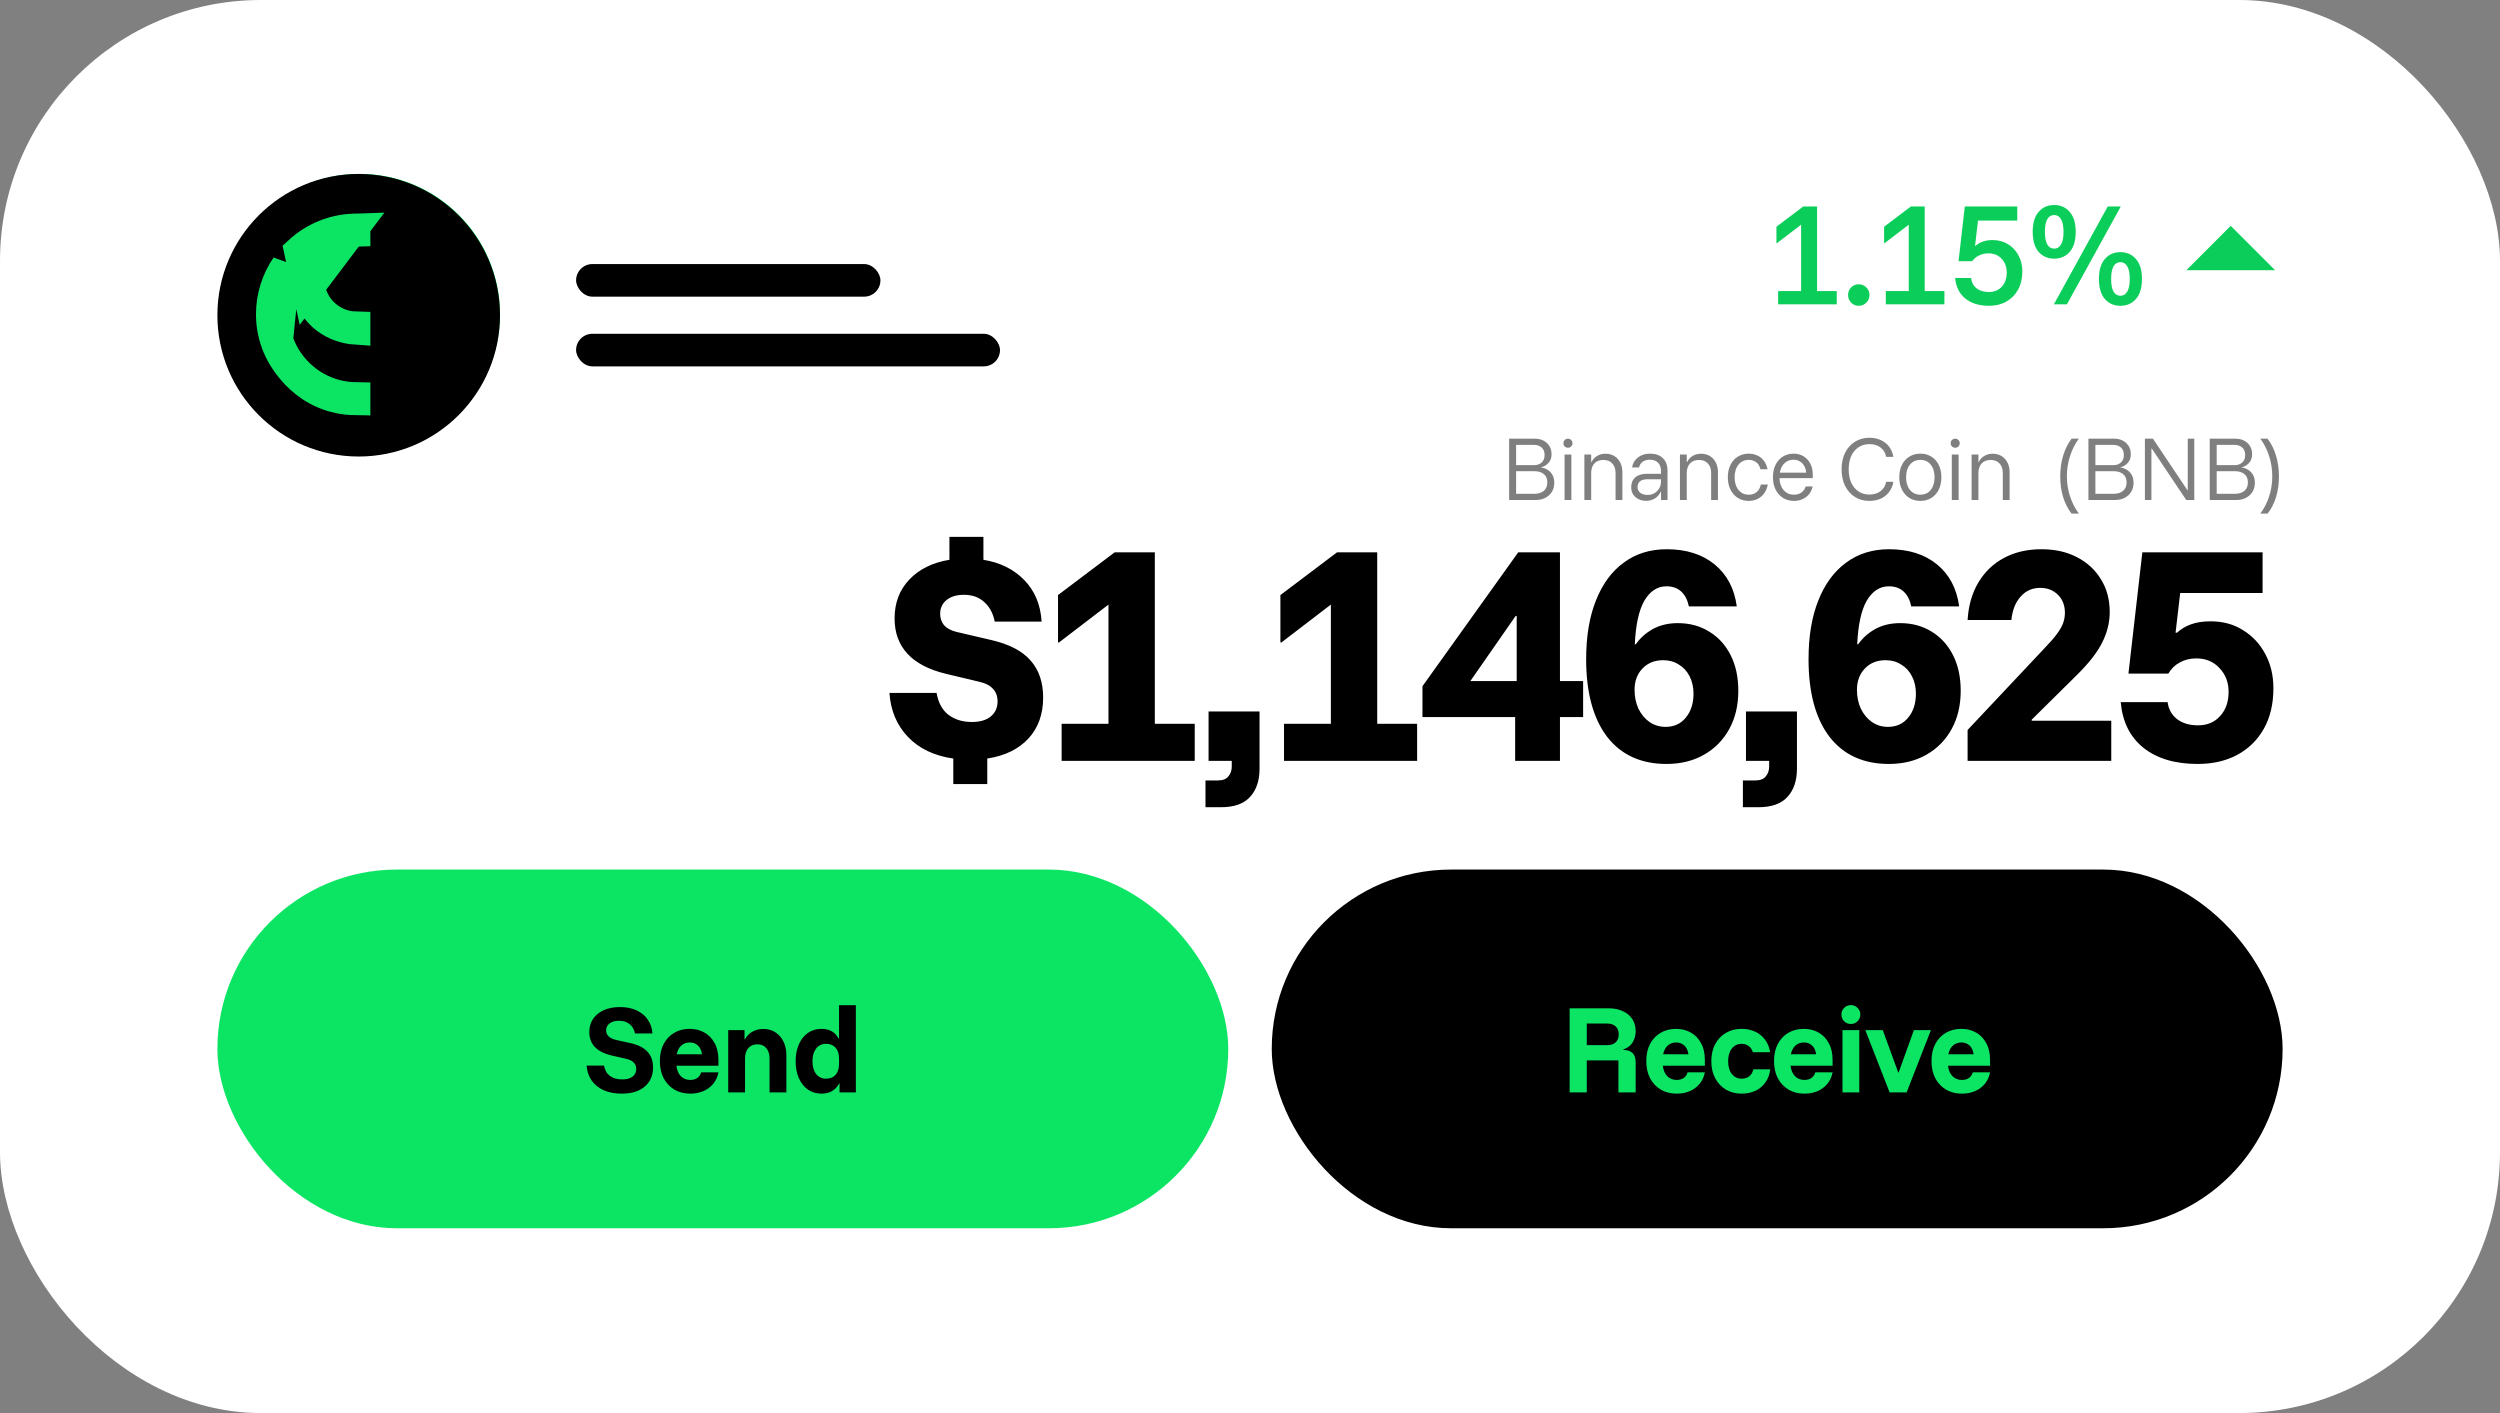 <svg width="230" height="130" viewBox="0 0 230 130" fill="none" xmlns="http://www.w3.org/2000/svg">
<rect x="0" y="0" width="230" height="130" fill="#808080" stroke="none"/>
<rect width="230" height="130" rx="24" fill="white"/>
<path d="M163.589 28V26.777H165.701V20.672L163.477 22.373H163.433V20.861L165.901 18.993H167.169V26.777H168.982V28H163.589ZM171.003 28.133C170.729 28.133 170.495 28.037 170.302 27.844C170.117 27.652 170.024 27.418 170.024 27.144C170.024 26.869 170.117 26.636 170.302 26.443C170.495 26.25 170.729 26.154 171.003 26.154C171.277 26.154 171.511 26.25 171.703 26.443C171.896 26.636 171.992 26.869 171.992 27.144C171.992 27.418 171.896 27.652 171.703 27.844C171.511 28.037 171.277 28.133 171.003 28.133ZM173.493 28V26.777H175.605V20.672L173.381 22.373H173.337V20.861L175.805 18.993H177.073V26.777H178.886V28H173.493ZM182.997 28.133C182.085 28.133 181.355 27.911 180.807 27.466C180.258 27.014 179.947 26.384 179.873 25.576H181.34C181.385 25.976 181.552 26.291 181.841 26.521C182.13 26.751 182.508 26.866 182.975 26.866C183.464 26.866 183.861 26.703 184.165 26.377C184.469 26.043 184.621 25.613 184.621 25.087C184.621 24.568 184.465 24.142 184.154 23.808C183.842 23.474 183.438 23.308 182.942 23.308C182.623 23.308 182.33 23.374 182.063 23.508C181.804 23.634 181.596 23.808 181.44 24.03H180.184L180.762 18.993H185.588V20.294H181.974L181.707 22.607H181.763C181.941 22.444 182.16 22.318 182.419 22.229C182.678 22.133 182.971 22.084 183.297 22.084C183.846 22.084 184.324 22.21 184.732 22.462C185.147 22.715 185.469 23.059 185.699 23.497C185.937 23.927 186.055 24.423 186.055 24.987C186.055 25.617 185.925 26.169 185.666 26.643C185.406 27.118 185.047 27.485 184.587 27.744C184.128 28.004 183.598 28.133 182.997 28.133ZM188.988 23.797C188.395 23.797 187.917 23.589 187.554 23.174C187.19 22.752 187.009 22.136 187.009 21.328C187.009 20.52 187.19 19.909 187.554 19.494C187.917 19.071 188.395 18.86 188.988 18.86C189.574 18.86 190.048 19.071 190.411 19.494C190.782 19.909 190.967 20.52 190.967 21.328C190.967 22.136 190.782 22.752 190.411 23.174C190.048 23.589 189.574 23.797 188.988 23.797ZM188.988 22.874C189.255 22.874 189.463 22.748 189.611 22.496C189.766 22.244 189.844 21.855 189.844 21.328C189.844 20.802 189.766 20.413 189.611 20.161C189.463 19.909 189.255 19.783 188.988 19.783C188.714 19.783 188.503 19.909 188.354 20.161C188.206 20.413 188.132 20.802 188.132 21.328C188.132 21.855 188.206 22.244 188.354 22.496C188.503 22.748 188.714 22.874 188.988 22.874ZM195.082 28.133C194.489 28.133 194.01 27.926 193.647 27.511C193.284 27.088 193.102 26.473 193.102 25.665C193.102 24.857 193.284 24.245 193.647 23.83C194.01 23.408 194.489 23.196 195.082 23.196C195.667 23.196 196.142 23.408 196.505 23.83C196.876 24.245 197.061 24.857 197.061 25.665C197.061 26.473 196.876 27.088 196.505 27.511C196.142 27.926 195.667 28.133 195.082 28.133ZM195.082 27.21C195.349 27.21 195.556 27.084 195.704 26.832C195.86 26.58 195.938 26.191 195.938 25.665C195.938 25.139 195.86 24.749 195.704 24.497C195.556 24.245 195.349 24.119 195.082 24.119C194.807 24.119 194.596 24.245 194.448 24.497C194.3 24.749 194.225 25.139 194.225 25.665C194.225 26.191 194.3 26.58 194.448 26.832C194.596 27.084 194.807 27.21 195.082 27.21ZM188.955 28L193.914 18.993H195.115L190.156 28H188.955Z" fill="#0BCE5A"/>
<path d="M205.225 20.777L201.145 24.858L209.306 24.858L205.225 20.777Z" fill="#0BCE5A"/>
<path d="M138.841 46V40.357H141.203C141.5 40.357 141.763 40.415 141.99 40.531C142.223 40.647 142.406 40.815 142.541 41.033C142.675 41.246 142.743 41.502 142.743 41.799C142.743 42.124 142.645 42.391 142.45 42.6C142.26 42.805 142.041 42.932 141.795 42.983V43.011C141.976 43.03 142.158 43.093 142.339 43.199C142.524 43.302 142.68 43.455 142.805 43.659C142.931 43.859 142.994 44.112 142.994 44.419C142.994 44.739 142.919 45.018 142.771 45.255C142.622 45.491 142.42 45.675 142.164 45.805C141.914 45.935 141.63 46 141.315 46H138.841ZM139.482 45.429H141.175C141.524 45.429 141.807 45.34 142.025 45.164C142.243 44.983 142.353 44.723 142.353 44.384C142.353 44.04 142.243 43.782 142.025 43.61C141.812 43.439 141.531 43.353 141.182 43.353H139.482V45.429ZM139.482 42.795H141.126C141.414 42.795 141.649 42.714 141.83 42.551C142.011 42.389 142.102 42.159 142.102 41.862C142.102 41.56 142.011 41.33 141.83 41.172C141.649 41.01 141.414 40.928 141.126 40.928H139.482V42.795ZM143.94 46V41.82H144.567V46H143.94ZM144.254 41.193C144.138 41.193 144.038 41.154 143.954 41.075C143.875 40.991 143.836 40.891 143.836 40.775C143.836 40.659 143.875 40.561 143.954 40.482C144.038 40.399 144.138 40.357 144.254 40.357C144.37 40.357 144.468 40.399 144.547 40.482C144.63 40.561 144.672 40.659 144.672 40.775C144.672 40.891 144.63 40.991 144.547 41.075C144.468 41.154 144.37 41.193 144.254 41.193ZM145.762 46V41.82H146.389V42.517H146.417C146.538 42.266 146.709 42.075 146.932 41.945C147.155 41.811 147.415 41.743 147.713 41.743C148.019 41.743 148.288 41.815 148.521 41.959C148.753 42.103 148.934 42.303 149.064 42.559C149.194 42.809 149.259 43.099 149.259 43.429V46H148.632V43.527C148.632 43.151 148.532 42.856 148.333 42.642C148.138 42.424 147.864 42.315 147.511 42.315C147.158 42.315 146.881 42.424 146.681 42.642C146.486 42.856 146.389 43.151 146.389 43.527V46H145.762ZM151.455 46.077C151.047 46.077 150.712 45.961 150.452 45.728C150.197 45.496 150.069 45.197 150.069 44.83C150.069 44.44 150.194 44.135 150.445 43.917C150.701 43.699 151.061 43.59 151.525 43.59H152.814V43.367C152.814 43.023 152.723 42.758 152.542 42.572C152.366 42.387 152.115 42.294 151.79 42.294C151.52 42.294 151.3 42.356 151.128 42.482C150.956 42.603 150.845 42.777 150.793 43.004H150.153C150.213 42.619 150.394 42.312 150.696 42.085C150.998 41.852 151.369 41.736 151.811 41.736C152.312 41.736 152.705 41.876 152.988 42.154C153.271 42.428 153.413 42.816 153.413 43.318V46H152.814V45.227H152.786C152.679 45.487 152.505 45.694 152.263 45.847C152.022 46 151.753 46.077 151.455 46.077ZM151.581 45.533C151.813 45.533 152.022 45.48 152.208 45.373C152.393 45.261 152.54 45.113 152.647 44.927C152.758 44.737 152.814 44.525 152.814 44.293V44.091H151.574C151.272 44.091 151.042 44.154 150.884 44.279C150.731 44.405 150.654 44.579 150.654 44.802C150.654 45.025 150.738 45.203 150.905 45.338C151.072 45.468 151.297 45.533 151.581 45.533ZM154.555 46V41.82H155.182V42.517H155.21C155.331 42.266 155.502 42.075 155.725 41.945C155.948 41.811 156.208 41.743 156.506 41.743C156.812 41.743 157.081 41.815 157.314 41.959C157.546 42.103 157.727 42.303 157.857 42.559C157.987 42.809 158.052 43.099 158.052 43.429V46H157.425V43.527C157.425 43.151 157.325 42.856 157.126 42.642C156.931 42.424 156.657 42.315 156.304 42.315C155.951 42.315 155.674 42.424 155.475 42.642C155.279 42.856 155.182 43.151 155.182 43.527V46H154.555ZM160.882 46.084C160.515 46.084 160.186 45.995 159.893 45.819C159.605 45.638 159.377 45.385 159.21 45.059C159.043 44.734 158.959 44.351 158.959 43.91C158.959 43.464 159.043 43.079 159.21 42.754C159.377 42.428 159.605 42.178 159.893 42.001C160.186 41.825 160.515 41.736 160.882 41.736C161.161 41.736 161.419 41.79 161.656 41.897C161.892 41.999 162.094 42.157 162.262 42.37C162.429 42.579 162.547 42.846 162.617 43.172H161.962C161.888 42.87 161.753 42.651 161.558 42.517C161.368 42.377 161.142 42.308 160.882 42.308C160.492 42.308 160.179 42.454 159.942 42.747C159.705 43.035 159.586 43.422 159.586 43.91C159.586 44.393 159.705 44.781 159.942 45.073C160.179 45.366 160.492 45.512 160.882 45.512C161.156 45.512 161.391 45.438 161.586 45.289C161.786 45.141 161.923 44.904 161.997 44.579H162.638C162.573 44.913 162.454 45.192 162.283 45.415C162.115 45.638 161.911 45.805 161.67 45.916C161.433 46.028 161.17 46.084 160.882 46.084ZM165.048 46.084C164.676 46.084 164.344 45.995 164.052 45.819C163.759 45.638 163.529 45.385 163.362 45.059C163.195 44.73 163.111 44.342 163.111 43.896C163.111 43.455 163.192 43.074 163.355 42.754C163.522 42.428 163.747 42.178 164.031 42.001C164.319 41.825 164.644 41.736 165.006 41.736C165.35 41.736 165.654 41.815 165.919 41.973C166.183 42.131 166.392 42.356 166.546 42.649C166.699 42.937 166.776 43.278 166.776 43.673V43.987H163.71C163.729 44.451 163.859 44.823 164.1 45.101C164.346 45.375 164.66 45.512 165.041 45.512C165.31 45.512 165.54 45.445 165.731 45.31C165.926 45.171 166.056 44.985 166.121 44.753H166.762C166.701 45.032 166.59 45.271 166.427 45.471C166.265 45.666 166.065 45.816 165.828 45.923C165.596 46.03 165.336 46.084 165.048 46.084ZM163.745 43.485H166.169C166.137 43.114 166.014 42.823 165.8 42.614C165.591 42.401 165.324 42.294 164.999 42.294C164.674 42.294 164.4 42.401 164.177 42.614C163.954 42.823 163.81 43.114 163.745 43.485ZM171.989 46.084C171.483 46.084 171.037 45.963 170.652 45.721C170.266 45.475 169.964 45.134 169.746 44.697C169.532 44.261 169.426 43.754 169.426 43.178C169.426 42.603 169.532 42.096 169.746 41.66C169.964 41.223 170.266 40.884 170.652 40.643C171.037 40.397 171.483 40.273 171.989 40.273C172.379 40.273 172.728 40.345 173.034 40.489C173.346 40.629 173.601 40.831 173.801 41.096C174 41.356 174.13 41.667 174.191 42.029H173.522C173.462 41.671 173.294 41.388 173.02 41.179C172.751 40.965 172.407 40.859 171.989 40.859C171.604 40.859 171.267 40.956 170.979 41.151C170.691 41.342 170.468 41.611 170.31 41.959C170.157 42.303 170.08 42.709 170.08 43.178C170.08 43.643 170.157 44.049 170.31 44.398C170.468 44.746 170.691 45.018 170.979 45.213C171.267 45.403 171.604 45.498 171.989 45.498C172.407 45.498 172.751 45.392 173.02 45.178C173.294 44.964 173.462 44.681 173.522 44.328H174.191C174.13 44.686 174 44.997 173.801 45.261C173.601 45.526 173.346 45.731 173.034 45.875C172.728 46.014 172.379 46.084 171.989 46.084ZM176.67 46.084C176.298 46.084 175.966 45.995 175.674 45.819C175.381 45.638 175.151 45.385 174.984 45.059C174.817 44.734 174.733 44.351 174.733 43.91C174.733 43.464 174.817 43.079 174.984 42.754C175.151 42.428 175.381 42.178 175.674 42.001C175.966 41.825 176.298 41.736 176.67 41.736C177.051 41.736 177.385 41.825 177.673 42.001C177.966 42.178 178.193 42.428 178.356 42.754C178.523 43.079 178.607 43.464 178.607 43.91C178.607 44.351 178.523 44.737 178.356 45.066C178.193 45.392 177.966 45.642 177.673 45.819C177.38 45.995 177.046 46.084 176.67 46.084ZM176.67 45.512C177.074 45.512 177.392 45.366 177.624 45.073C177.861 44.781 177.98 44.393 177.98 43.91C177.98 43.422 177.861 43.035 177.624 42.747C177.392 42.454 177.074 42.308 176.67 42.308C176.275 42.308 175.957 42.454 175.715 42.747C175.479 43.035 175.36 43.422 175.36 43.91C175.36 44.393 175.479 44.781 175.715 45.073C175.957 45.366 176.275 45.512 176.67 45.512ZM179.566 46V41.82H180.193V46H179.566ZM179.879 41.193C179.763 41.193 179.663 41.154 179.58 41.075C179.501 40.991 179.461 40.891 179.461 40.775C179.461 40.659 179.501 40.561 179.58 40.482C179.663 40.399 179.763 40.357 179.879 40.357C179.995 40.357 180.093 40.399 180.172 40.482C180.255 40.561 180.297 40.659 180.297 40.775C180.297 40.891 180.255 40.991 180.172 41.075C180.093 41.154 179.995 41.193 179.879 41.193ZM181.387 46V41.82H182.014V42.517H182.042C182.163 42.266 182.335 42.075 182.558 41.945C182.781 41.811 183.041 41.743 183.338 41.743C183.644 41.743 183.914 41.815 184.146 41.959C184.378 42.103 184.559 42.303 184.689 42.559C184.819 42.809 184.885 43.099 184.885 43.429V46H184.258V43.527C184.258 43.151 184.158 42.856 183.958 42.642C183.763 42.424 183.489 42.315 183.136 42.315C182.783 42.315 182.507 42.424 182.307 42.642C182.112 42.856 182.014 43.151 182.014 43.527V46H181.387ZM190.585 47.254C190.246 46.822 189.986 46.313 189.805 45.728C189.628 45.143 189.54 44.511 189.54 43.833C189.54 43.155 189.628 42.521 189.805 41.931C189.986 41.337 190.246 40.812 190.585 40.357H191.254C190.901 40.835 190.629 41.374 190.439 41.973C190.248 42.572 190.153 43.19 190.153 43.826C190.153 44.458 190.248 45.066 190.439 45.652C190.629 46.237 190.901 46.771 191.254 47.254H190.585ZM192.135 46V40.357H194.496C194.794 40.357 195.056 40.415 195.284 40.531C195.516 40.647 195.699 40.815 195.834 41.033C195.969 41.246 196.036 41.502 196.036 41.799C196.036 42.124 195.939 42.391 195.743 42.6C195.553 42.805 195.335 42.932 195.089 42.983V43.011C195.27 43.03 195.451 43.093 195.632 43.199C195.818 43.302 195.973 43.455 196.099 43.659C196.224 43.859 196.287 44.112 196.287 44.419C196.287 44.739 196.213 45.018 196.064 45.255C195.915 45.491 195.713 45.675 195.458 45.805C195.207 45.935 194.924 46 194.608 46H192.135ZM192.776 45.429H194.469C194.817 45.429 195.1 45.34 195.319 45.164C195.537 44.983 195.646 44.723 195.646 44.384C195.646 44.04 195.537 43.782 195.319 43.61C195.105 43.439 194.824 43.353 194.476 43.353H192.776V45.429ZM192.776 42.795H194.42C194.708 42.795 194.942 42.714 195.123 42.551C195.305 42.389 195.395 42.159 195.395 41.862C195.395 41.56 195.305 41.33 195.123 41.172C194.942 41.01 194.708 40.928 194.42 40.928H192.776V42.795ZM201.874 46H201.135L197.958 41.256H197.93V46H197.331V40.357H198.07L201.247 45.101H201.274V40.357H201.874V46ZM203.295 46V40.357H205.657C205.954 40.357 206.217 40.415 206.444 40.531C206.676 40.647 206.86 40.815 206.995 41.033C207.129 41.246 207.197 41.502 207.197 41.799C207.197 42.124 207.099 42.391 206.904 42.6C206.714 42.805 206.495 42.932 206.249 42.983V43.011C206.43 43.03 206.611 43.093 206.793 43.199C206.978 43.302 207.134 43.455 207.259 43.659C207.385 43.859 207.447 44.112 207.447 44.419C207.447 44.739 207.373 45.018 207.225 45.255C207.076 45.491 206.874 45.675 206.618 45.805C206.368 45.935 206.084 46 205.769 46H203.295ZM203.936 45.429H205.629C205.978 45.429 206.261 45.34 206.479 45.164C206.697 44.983 206.807 44.723 206.807 44.384C206.807 44.04 206.697 43.782 206.479 43.61C206.265 43.439 205.984 43.353 205.636 43.353H203.936V45.429ZM203.936 42.795H205.58C205.868 42.795 206.103 42.714 206.284 42.551C206.465 42.389 206.556 42.159 206.556 41.862C206.556 41.56 206.465 41.33 206.284 41.172C206.103 41.01 205.868 40.928 205.58 40.928H203.936V42.795ZM207.949 47.254C208.306 46.771 208.578 46.237 208.764 45.652C208.954 45.066 209.049 44.458 209.049 43.826C209.049 43.19 208.954 42.572 208.764 41.973C208.573 41.374 208.302 40.835 207.949 40.357H208.617C208.961 40.812 209.221 41.337 209.398 41.931C209.574 42.521 209.662 43.155 209.662 43.833C209.662 44.511 209.574 45.143 209.398 45.728C209.221 46.313 208.961 46.822 208.617 47.254H207.949Z" fill="black" fill-opacity="0.5"/>
<path d="M87.703 72.132V69.787C85.95 69.534 84.56 68.871 83.534 67.797C82.507 66.723 81.939 65.373 81.829 63.747H86.163C86.321 64.647 86.684 65.318 87.253 65.76C87.837 66.202 88.555 66.423 89.408 66.423C90.15 66.423 90.727 66.257 91.137 65.926C91.564 65.579 91.777 65.113 91.777 64.528C91.777 64.055 91.635 63.668 91.35 63.368C91.082 63.068 90.671 62.855 90.119 62.728L87.04 61.994C85.46 61.615 84.276 60.999 83.487 60.146C82.697 59.294 82.302 58.212 82.302 56.901C82.302 55.464 82.752 54.272 83.652 53.325C84.568 52.361 85.8 51.753 87.347 51.501V49.393H90.474V51.501C92.022 51.753 93.277 52.377 94.24 53.372C95.204 54.367 95.733 55.638 95.827 57.185H91.516C91.358 56.412 91.035 55.812 90.545 55.385C90.071 54.943 89.448 54.722 88.674 54.722C87.995 54.722 87.458 54.888 87.063 55.219C86.684 55.535 86.495 55.954 86.495 56.475C86.495 56.87 86.613 57.217 86.85 57.517C87.103 57.801 87.482 58.007 87.987 58.133L91.232 58.891C92.859 59.27 94.051 59.894 94.809 60.762C95.582 61.631 95.969 62.768 95.969 64.173C95.969 65.705 95.519 66.96 94.619 67.939C93.719 68.918 92.456 69.534 90.829 69.787V72.132H87.703ZM97.669 70V66.589H101.98V55.622L97.432 59.104H97.338V54.746L102.549 50.814H106.244V66.589H109.915V70H97.669ZM110.905 74.264V71.8H112.042C112.5 71.8 112.823 71.674 113.013 71.421C113.218 71.184 113.321 70.884 113.321 70.521V70H111.189V65.452H115.879V70.711C115.879 71.816 115.587 72.684 115.002 73.316C114.434 73.948 113.542 74.264 112.326 74.264H110.905ZM118.129 70V66.589H122.44V55.622L117.892 59.104H117.797V54.746L123.008 50.814H126.704V66.589H130.375V70H118.129ZM139.394 70V65.973H130.867V63.131L139.678 50.814H143.516V62.657H145.647V65.973H143.516V70H139.394ZM135.273 62.657H139.536V56.664H139.441L135.273 62.657ZM153.316 70.284C150.963 70.284 149.14 69.447 147.845 67.773C146.566 66.084 145.926 63.707 145.926 60.644C145.926 58.544 146.226 56.743 146.826 55.243C147.426 53.727 148.279 52.567 149.384 51.761C150.49 50.94 151.808 50.53 153.34 50.53C155.14 50.53 156.609 50.995 157.746 51.927C158.883 52.859 159.562 54.146 159.783 55.788H155.377C155.251 55.188 155.014 54.73 154.666 54.414C154.319 54.098 153.869 53.94 153.316 53.94C152.479 53.94 151.8 54.383 151.279 55.267C150.774 56.151 150.482 57.486 150.403 59.27H150.498C150.892 58.702 151.413 58.236 152.061 57.872C152.724 57.509 153.49 57.328 154.359 57.328C155.448 57.328 156.411 57.588 157.248 58.109C158.085 58.615 158.741 59.333 159.214 60.265C159.688 61.197 159.925 62.294 159.925 63.557C159.925 64.884 159.649 66.052 159.096 67.063C158.543 68.073 157.769 68.863 156.775 69.431C155.78 70 154.627 70.284 153.316 70.284ZM153.222 66.873C154.011 66.873 154.635 66.589 155.093 66.021C155.567 65.452 155.803 64.718 155.803 63.818C155.803 63.218 155.685 62.689 155.448 62.231C155.211 61.757 154.88 61.394 154.453 61.141C154.043 60.873 153.561 60.739 153.008 60.739C152.219 60.739 151.579 60.999 151.09 61.52C150.616 62.026 150.379 62.673 150.379 63.462C150.379 64.094 150.498 64.671 150.734 65.192C150.987 65.713 151.327 66.123 151.753 66.423C152.195 66.723 152.685 66.873 153.222 66.873ZM160.346 74.264V71.8H161.483C161.941 71.8 162.264 71.674 162.454 71.421C162.659 71.184 162.762 70.884 162.762 70.521V70H160.63V65.452H165.32V70.711C165.32 71.816 165.028 72.684 164.444 73.316C163.875 73.948 162.983 74.264 161.767 74.264H160.346ZM173.776 70.284C171.423 70.284 169.599 69.447 168.304 67.773C167.025 66.084 166.386 63.707 166.386 60.644C166.386 58.544 166.686 56.743 167.286 55.243C167.886 53.727 168.739 52.567 169.844 51.761C170.949 50.94 172.268 50.53 173.8 50.53C175.6 50.53 177.069 50.995 178.205 51.927C179.342 52.859 180.021 54.146 180.243 55.788H175.837C175.71 55.188 175.474 54.73 175.126 54.414C174.779 54.098 174.329 53.94 173.776 53.94C172.939 53.94 172.26 54.383 171.739 55.267C171.234 56.151 170.942 57.486 170.863 59.27H170.957C171.352 58.702 171.873 58.236 172.521 57.872C173.184 57.509 173.95 57.328 174.818 57.328C175.908 57.328 176.871 57.588 177.708 58.109C178.545 58.615 179.2 59.333 179.674 60.265C180.148 61.197 180.385 62.294 180.385 63.557C180.385 64.884 180.108 66.052 179.556 67.063C179.003 68.073 178.229 68.863 177.234 69.431C176.239 70 175.087 70.284 173.776 70.284ZM173.681 66.873C174.471 66.873 175.095 66.589 175.553 66.021C176.026 65.452 176.263 64.718 176.263 63.818C176.263 63.218 176.145 62.689 175.908 62.231C175.671 61.757 175.339 61.394 174.913 61.141C174.502 60.873 174.021 60.739 173.468 60.739C172.679 60.739 172.039 60.999 171.55 61.52C171.076 62.026 170.839 62.673 170.839 63.462C170.839 64.094 170.957 64.671 171.194 65.192C171.447 65.713 171.786 66.123 172.213 66.423C172.655 66.723 173.144 66.873 173.681 66.873ZM181.019 70V67.158L188.172 59.554C188.63 59.08 188.985 58.67 189.238 58.322C189.506 57.959 189.696 57.628 189.806 57.328C189.917 57.012 189.972 56.696 189.972 56.38C189.972 55.701 189.759 55.148 189.333 54.722C188.906 54.296 188.361 54.083 187.698 54.083C186.972 54.083 186.372 54.351 185.898 54.888C185.424 55.409 185.14 56.127 185.045 57.043H181.019C181.098 55.717 181.429 54.564 182.013 53.585C182.598 52.606 183.379 51.856 184.358 51.335C185.353 50.798 186.506 50.53 187.817 50.53C189.064 50.53 190.154 50.774 191.085 51.264C192.033 51.753 192.767 52.432 193.288 53.301C193.825 54.154 194.094 55.156 194.094 56.309C194.094 57.257 193.865 58.188 193.407 59.104C192.965 60.004 192.175 61.015 191.038 62.136L186.917 66.21V66.305H194.236V70H181.019ZM202.189 70.284C200.105 70.284 198.439 69.787 197.191 68.792C195.959 67.797 195.265 66.4 195.107 64.599H199.418C199.512 65.263 199.805 65.784 200.294 66.163C200.799 66.542 201.439 66.731 202.213 66.731C203.065 66.731 203.744 66.447 204.25 65.879C204.771 65.31 205.031 64.568 205.031 63.652C205.031 62.783 204.755 62.057 204.202 61.473C203.65 60.873 202.939 60.573 202.071 60.573C201.486 60.573 200.973 60.699 200.531 60.952C200.089 61.189 199.741 61.528 199.489 61.97H195.817L197.096 50.814H208.158V54.556H200.578L200.152 58.204H200.294C200.626 57.888 201.044 57.636 201.549 57.446C202.055 57.257 202.663 57.162 203.373 57.162C204.526 57.162 205.529 57.438 206.382 57.991C207.25 58.528 207.929 59.262 208.419 60.194C208.908 61.11 209.153 62.152 209.153 63.32C209.153 64.757 208.861 65.997 208.276 67.039C207.692 68.081 206.871 68.887 205.813 69.455C204.771 70.008 203.563 70.284 202.189 70.284Z" fill="black"/>
<rect x="20" y="80" width="93" height="33" rx="16.5" fill="#0CE564"/>
<path d="M57.186 100.615C56.556 100.615 56.005 100.51 55.534 100.299C55.069 100.089 54.7 99.79 54.426 99.402C54.159 99.013 54.006 98.558 53.968 98.036H55.572C55.642 98.45 55.821 98.765 56.107 98.981C56.4 99.198 56.779 99.306 57.244 99.306C57.657 99.306 57.976 99.22 58.199 99.048C58.421 98.876 58.533 98.641 58.533 98.342C58.533 98.106 58.456 97.912 58.304 97.759C58.157 97.6 57.919 97.482 57.587 97.406L56.289 97.11C55.595 96.951 55.076 96.689 54.732 96.327C54.388 95.964 54.216 95.505 54.216 94.951C54.216 94.487 54.331 94.082 54.56 93.739C54.796 93.395 55.123 93.127 55.544 92.936C55.97 92.745 56.47 92.65 57.043 92.65C57.616 92.65 58.119 92.749 58.552 92.946C58.985 93.143 59.329 93.423 59.583 93.786C59.844 94.149 59.991 94.579 60.023 95.076H58.418C58.342 94.7 58.176 94.413 57.922 94.216C57.667 94.012 57.342 93.91 56.948 93.91C56.585 93.91 56.295 93.993 56.078 94.159C55.868 94.318 55.763 94.531 55.763 94.799C55.763 95.002 55.837 95.181 55.983 95.333C56.136 95.486 56.362 95.598 56.661 95.668L58.027 95.973C58.714 96.126 59.227 96.387 59.564 96.756C59.908 97.119 60.08 97.606 60.08 98.218C60.08 98.95 59.825 99.532 59.316 99.965C58.813 100.398 58.103 100.615 57.186 100.615ZM63.508 100.615C62.96 100.615 62.476 100.494 62.056 100.252C61.636 100.003 61.305 99.656 61.063 99.211C60.827 98.759 60.71 98.227 60.71 97.616C60.71 97.011 60.824 96.489 61.053 96.05C61.289 95.604 61.614 95.26 62.028 95.018C62.441 94.776 62.916 94.655 63.45 94.655C63.953 94.655 64.402 94.767 64.797 94.99C65.198 95.213 65.513 95.537 65.743 95.964C65.978 96.384 66.096 96.9 66.096 97.511V98.046H62.228C62.279 98.466 62.419 98.791 62.648 99.02C62.877 99.243 63.161 99.354 63.498 99.354C63.766 99.354 63.985 99.293 64.157 99.172C64.329 99.045 64.447 98.873 64.511 98.657H66.096C66.019 99.064 65.86 99.415 65.618 99.707C65.376 100 65.074 100.226 64.711 100.385C64.348 100.538 63.947 100.615 63.508 100.615ZM62.257 96.995H64.587C64.536 96.639 64.409 96.368 64.205 96.183C64.001 95.999 63.753 95.906 63.46 95.906C63.161 95.906 62.903 95.999 62.687 96.183C62.476 96.368 62.333 96.639 62.257 96.995ZM66.997 100.5V94.77H68.497V95.62H68.535C68.7 95.308 68.93 95.072 69.222 94.913C69.515 94.748 69.853 94.665 70.235 94.665C70.655 94.665 71.021 94.767 71.333 94.971C71.651 95.174 71.9 95.458 72.078 95.82C72.256 96.183 72.345 96.6 72.345 97.072V100.5H70.798V97.368C70.798 96.966 70.696 96.651 70.493 96.422C70.295 96.193 70.022 96.078 69.671 96.078C69.328 96.078 69.054 96.193 68.85 96.422C68.646 96.651 68.544 96.966 68.544 97.368V100.5H66.997ZM75.578 100.615C75.106 100.615 74.689 100.49 74.327 100.242C73.97 99.987 73.693 99.637 73.496 99.192C73.298 98.74 73.2 98.221 73.2 97.635C73.2 97.043 73.298 96.524 73.496 96.078C73.693 95.626 73.97 95.276 74.327 95.028C74.689 94.779 75.106 94.655 75.578 94.655C76.316 94.655 76.841 94.955 77.153 95.553H77.192V92.478H78.739V100.5H77.239V99.679H77.201C76.87 100.303 76.329 100.615 75.578 100.615ZM75.998 99.239C76.374 99.239 76.666 99.118 76.876 98.876C77.087 98.635 77.192 98.307 77.192 97.893V97.377C77.192 96.963 77.087 96.635 76.876 96.394C76.666 96.152 76.374 96.031 75.998 96.031C75.616 96.031 75.31 96.177 75.081 96.47C74.858 96.756 74.747 97.145 74.747 97.635C74.747 98.125 74.858 98.517 75.081 98.81C75.31 99.096 75.616 99.239 75.998 99.239Z" fill="black"/>
<rect x="117" y="80" width="93" height="33" rx="16.5" fill="black"/>
<path d="M144.407 100.5V92.764H147.998C148.488 92.764 148.918 92.85 149.287 93.022C149.663 93.188 149.956 93.43 150.166 93.748C150.376 94.06 150.481 94.433 150.481 94.865C150.481 95.248 150.389 95.591 150.204 95.897C150.026 96.196 149.739 96.413 149.345 96.546V96.594C149.72 96.594 150.004 96.689 150.195 96.881C150.386 97.065 150.481 97.345 150.481 97.721V100.5H148.896V97.559H145.983V100.5H144.407ZM145.983 96.155H147.893C148.199 96.155 148.447 96.069 148.638 95.897C148.829 95.725 148.924 95.48 148.924 95.162C148.924 94.843 148.829 94.598 148.638 94.426C148.447 94.254 148.199 94.168 147.893 94.168H145.983V96.155ZM154.258 100.615C153.71 100.615 153.226 100.494 152.806 100.252C152.386 100.003 152.055 99.656 151.813 99.211C151.577 98.759 151.459 98.227 151.459 97.616C151.459 97.011 151.574 96.489 151.803 96.05C152.039 95.604 152.364 95.26 152.777 95.018C153.191 94.776 153.666 94.655 154.2 94.655C154.703 94.655 155.152 94.767 155.547 94.99C155.948 95.213 156.263 95.537 156.492 95.964C156.728 96.384 156.846 96.9 156.846 97.511V98.046H152.978C153.029 98.466 153.169 98.791 153.398 99.02C153.627 99.243 153.911 99.354 154.248 99.354C154.515 99.354 154.735 99.293 154.907 99.172C155.079 99.045 155.197 98.873 155.26 98.657H156.846C156.769 99.064 156.61 99.415 156.368 99.707C156.126 100 155.824 100.226 155.461 100.385C155.098 100.538 154.697 100.615 154.258 100.615ZM153.007 96.995H155.337C155.286 96.639 155.159 96.368 154.955 96.183C154.751 95.999 154.503 95.906 154.21 95.906C153.911 95.906 153.653 95.999 153.436 96.183C153.226 96.368 153.083 96.639 153.007 96.995ZM160.23 100.615C159.695 100.615 159.218 100.494 158.798 100.252C158.377 100.003 158.046 99.656 157.804 99.211C157.562 98.765 157.442 98.24 157.442 97.635C157.442 97.024 157.562 96.495 157.804 96.05C158.046 95.604 158.377 95.26 158.798 95.018C159.218 94.776 159.695 94.655 160.23 94.655C160.676 94.655 161.083 94.738 161.453 94.904C161.822 95.069 162.127 95.311 162.369 95.629C162.618 95.948 162.777 96.339 162.847 96.804H161.262C161.185 96.549 161.055 96.359 160.87 96.231C160.692 96.097 160.478 96.031 160.23 96.031C159.861 96.031 159.562 96.174 159.332 96.46C159.103 96.747 158.989 97.138 158.989 97.635C158.989 98.125 159.103 98.517 159.332 98.81C159.562 99.096 159.861 99.239 160.23 99.239C160.498 99.239 160.727 99.169 160.918 99.029C161.109 98.889 161.239 98.673 161.309 98.38H162.866C162.802 98.87 162.646 99.281 162.398 99.612C162.156 99.943 161.847 100.194 161.472 100.366C161.096 100.532 160.682 100.615 160.23 100.615ZM166.009 100.615C165.462 100.615 164.978 100.494 164.557 100.252C164.137 100.003 163.806 99.656 163.564 99.211C163.329 98.759 163.211 98.227 163.211 97.616C163.211 97.011 163.326 96.489 163.555 96.05C163.79 95.604 164.115 95.26 164.529 95.018C164.943 94.776 165.417 94.655 165.952 94.655C166.455 94.655 166.904 94.767 167.298 94.99C167.699 95.213 168.015 95.537 168.244 95.964C168.479 96.384 168.597 96.9 168.597 97.511V98.046H164.729C164.78 98.466 164.92 98.791 165.15 99.02C165.379 99.243 165.662 99.354 166 99.354C166.267 99.354 166.487 99.293 166.658 99.172C166.83 99.045 166.948 98.873 167.012 98.657H168.597C168.521 99.064 168.362 99.415 168.12 99.707C167.878 100 167.575 100.226 167.212 100.385C166.849 100.538 166.448 100.615 166.009 100.615ZM164.758 96.995H167.088C167.037 96.639 166.91 96.368 166.706 96.183C166.502 95.999 166.254 95.906 165.961 95.906C165.662 95.906 165.404 95.999 165.188 96.183C164.978 96.368 164.834 96.639 164.758 96.995ZM169.508 100.5V94.77H171.055V100.5H169.508ZM170.282 94.207C170.04 94.207 169.833 94.124 169.661 93.958C169.495 93.786 169.413 93.579 169.413 93.338C169.413 93.096 169.495 92.892 169.661 92.726C169.833 92.554 170.04 92.469 170.282 92.469C170.524 92.469 170.727 92.554 170.893 92.726C171.065 92.892 171.151 93.096 171.151 93.338C171.151 93.579 171.065 93.786 170.893 93.958C170.727 94.124 170.524 94.207 170.282 94.207ZM173.844 100.5L171.61 94.77H173.214L174.637 98.666H174.675L176.079 94.77H177.645L175.411 100.5H173.844ZM180.497 100.615C179.949 100.615 179.466 100.494 179.045 100.252C178.625 100.003 178.294 99.656 178.052 99.211C177.817 98.759 177.699 98.227 177.699 97.616C177.699 97.011 177.813 96.489 178.043 96.05C178.278 95.604 178.603 95.26 179.017 95.018C179.431 94.776 179.905 94.655 180.44 94.655C180.943 94.655 181.392 94.767 181.786 94.99C182.187 95.213 182.503 95.537 182.732 95.964C182.967 96.384 183.085 96.9 183.085 97.511V98.046H179.217C179.268 98.466 179.408 98.791 179.638 99.02C179.867 99.243 180.15 99.354 180.487 99.354C180.755 99.354 180.975 99.293 181.146 99.172C181.318 99.045 181.436 98.873 181.5 98.657H183.085C183.009 99.064 182.849 99.415 182.608 99.707C182.366 100 182.063 100.226 181.7 100.385C181.337 100.538 180.936 100.615 180.497 100.615ZM179.246 96.995H181.576C181.525 96.639 181.398 96.368 181.194 96.183C180.99 95.999 180.742 95.906 180.449 95.906C180.15 95.906 179.892 95.999 179.676 96.183C179.466 96.368 179.322 96.639 179.246 96.995Z" fill="#0CE564"/>
<path d="M33.092 41.81C40.219 41.81 45.997 36.033 45.997 28.905C45.997 21.778 40.219 16 33.092 16C25.964 16 20.186 21.778 20.186 28.905C20.186 36.033 25.964 41.81 33.092 41.81Z" fill="#0CE564"/>
<path fill-rule="evenodd" clip-rule="evenodd" d="M33 42C40.18 42 46 36.18 46 29.002C46 21.823 40.18 16.003 33 16.003C25.82 16.003 20 21.823 20 29.002C20 36.18 25.82 42 33 42Z" fill="black"/>
<path d="M28.275 26.696C28.79 28.985 30.765 30.217 32.714 30.348V30.022C30.366 29.962 28.477 28.035 28.477 25.673C28.477 23.311 30.366 21.383 32.714 21.323V21.01C32.666 21.011 32.626 21.012 32.595 21.013C32.582 21.014 32.572 21.014 32.562 21.015L28.275 26.696ZM28.275 26.696L28.255 26.605L27.491 23.082C28.832 21.855 30.6 21.08 32.561 21.015L28.275 26.696ZM26.296 24.457L25.633 26.467L25.602 26.56L25.602 26.56L25.6 26.564C25.352 27.326 25.226 28.12 25.226 28.924C25.226 33.079 28.574 36.464 32.714 36.525V36.839C28.201 36.78 26.077 33.234 25.533 31.955L26.296 24.457ZM26.296 24.457C25.421 25.734 24.911 27.276 24.911 28.924C24.911 29.965 25.119 30.983 25.533 31.955L26.296 24.457Z" fill="#0CE564" stroke="#0CE564" stroke-width="2.722"/>
<rect x="53" y="24.293" width="28" height="3" rx="1.5" fill="black"/>
<rect x="53" y="30.707" width="39" height="3" rx="1.5" fill="black"/>
</svg>
